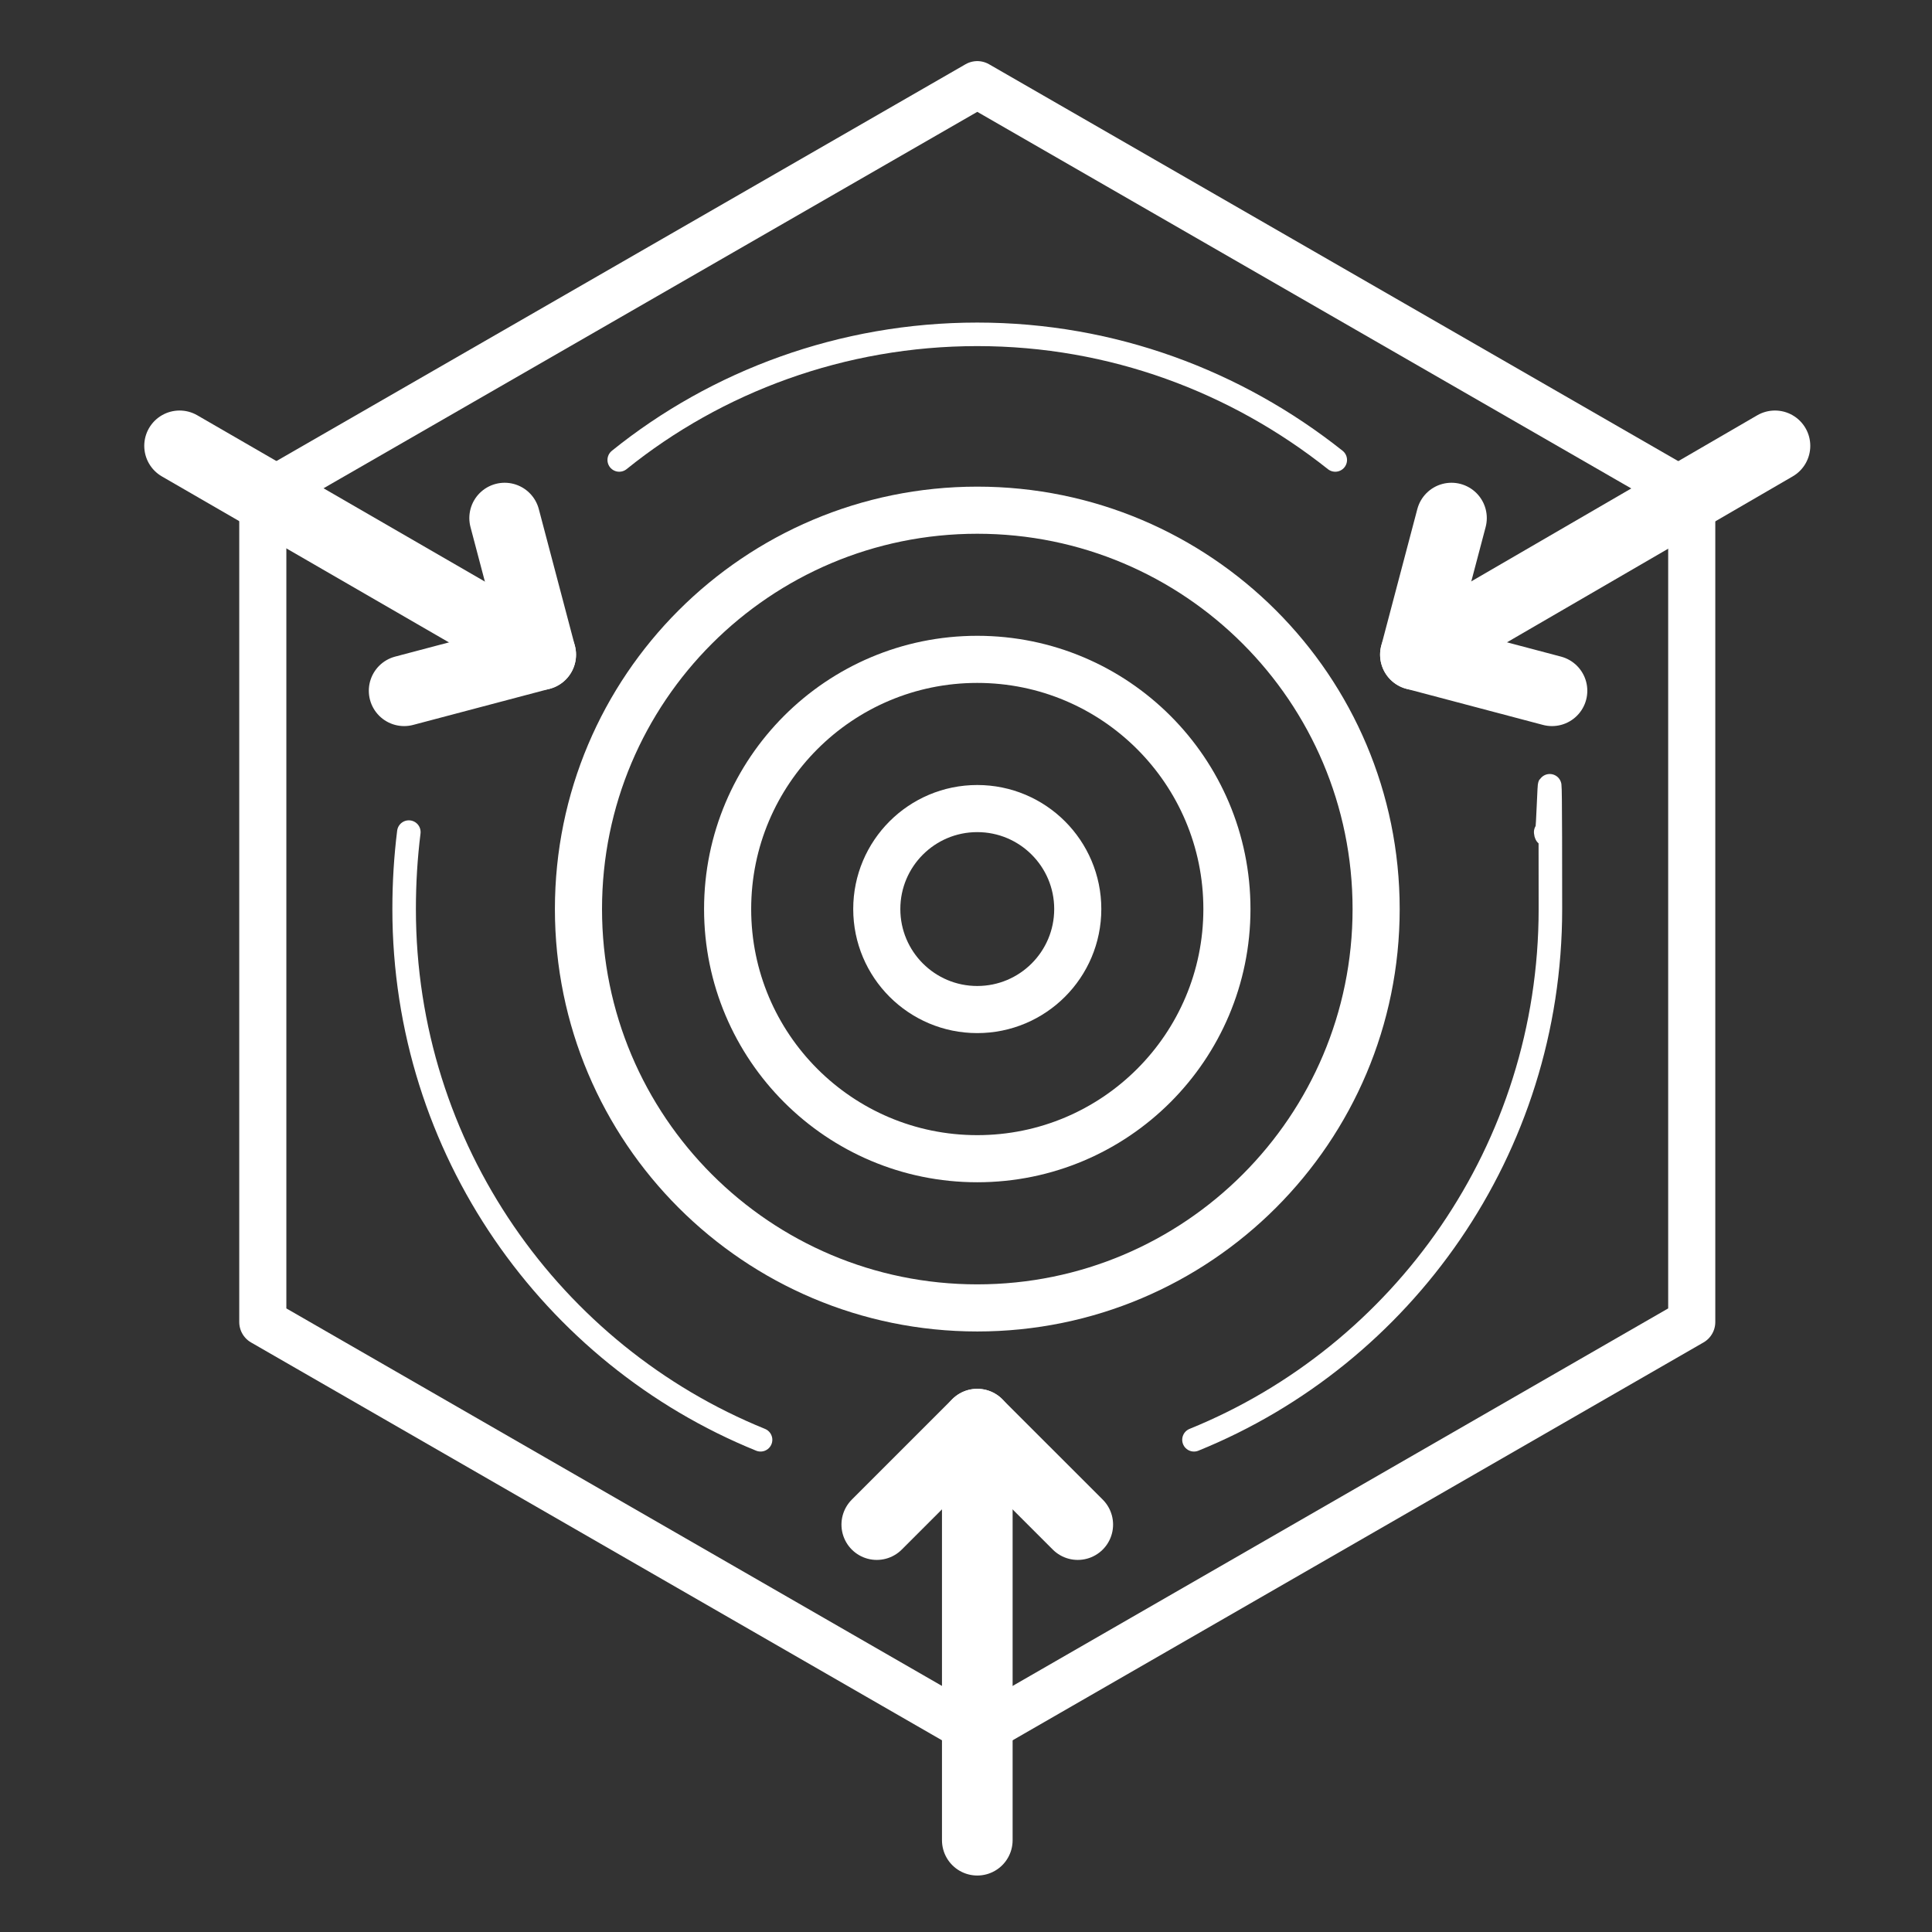 <svg width="39" height="39" viewBox="0 0 39 39" fill="none" xmlns="http://www.w3.org/2000/svg">
<rect x="0" y="0" width="39" height="39" fill="#333333" stroke="none"/>
<g id="hexagone-3.svg">
<path id="Vector" d="M5.305 10.014V26.687L19.728 34.992L34.15 26.687V10.014L19.728 1.709L5.305 10.014Z" stroke="white" stroke-width="0.951" stroke-linecap="round" stroke-linejoin="round"/>
<path id="Vector_2" d="M19.728 26.402C24.174 26.402 27.779 22.797 27.779 18.35C27.779 13.904 24.174 10.299 19.728 10.299C15.281 10.299 11.677 13.904 11.677 18.35C11.677 22.797 15.281 26.402 19.728 26.402Z" stroke="white" stroke-width="0.951" stroke-linecap="round" stroke-linejoin="round"/>
<path id="Vector_3" d="M19.727 23.39C22.511 23.39 24.767 21.133 24.767 18.35C24.767 15.567 22.511 13.31 19.727 13.31C16.944 13.31 14.688 15.567 14.688 18.35C14.688 21.133 16.944 23.39 19.727 23.39Z" stroke="white" stroke-width="0.951" stroke-linecap="round" stroke-linejoin="round"/>
<path id="Vector_4" d="M19.727 20.379C20.848 20.379 21.756 19.471 21.756 18.35C21.756 17.23 20.848 16.322 19.727 16.322C18.607 16.322 17.699 17.23 17.699 18.35C17.699 19.471 18.607 20.379 19.727 20.379Z" stroke="white" stroke-width="0.951" stroke-linecap="round" stroke-linejoin="round"/>
<path id="Vector_5" d="M19.728 28.748V37.147" stroke="white" stroke-width="1.426" stroke-linecap="round" stroke-linejoin="round"/>
<path id="Vector_6" d="M21.756 30.776L19.727 28.748L17.699 30.776" stroke="white" stroke-width="1.426" stroke-linecap="round" stroke-linejoin="round"/>
<path id="Vector_7" d="M10.915 13.215L3.625 9" stroke="white" stroke-width="1.426" stroke-linecap="round" stroke-linejoin="round"/>
<path id="Vector_8" d="M8.158 13.944L10.915 13.215L10.187 10.458" stroke="white" stroke-width="1.426" stroke-linecap="round" stroke-linejoin="round"/>
<path id="Vector_9" d="M28.572 13.215L35.83 9" stroke="white" stroke-width="1.426" stroke-linecap="round" stroke-linejoin="round"/>
<path id="Vector_10" d="M31.329 13.944L28.572 13.215L29.3 10.458" stroke="white" stroke-width="1.426" stroke-linecap="round" stroke-linejoin="round"/>
<path id="Vector_11" d="M26.954 9.285C24.957 7.7 22.453 6.749 19.727 6.749C17.001 6.749 14.465 7.7 12.5 9.285" stroke="white" stroke-width="0.475" stroke-linecap="round" stroke-linejoin="round"/>
<path id="Vector_12" d="M24.102 29.064C28.318 27.353 31.297 23.2 31.297 18.351C31.297 13.501 31.266 17.305 31.202 16.797" stroke="white" stroke-width="0.475" stroke-linecap="round" stroke-linejoin="round"/>
<path id="Vector_13" d="M8.253 16.797C8.19 17.305 8.158 17.812 8.158 18.351C8.158 23.2 11.138 27.353 15.353 29.064" stroke="white" stroke-width="0.475" stroke-linecap="round" stroke-linejoin="round"/>
</g>
</svg>
